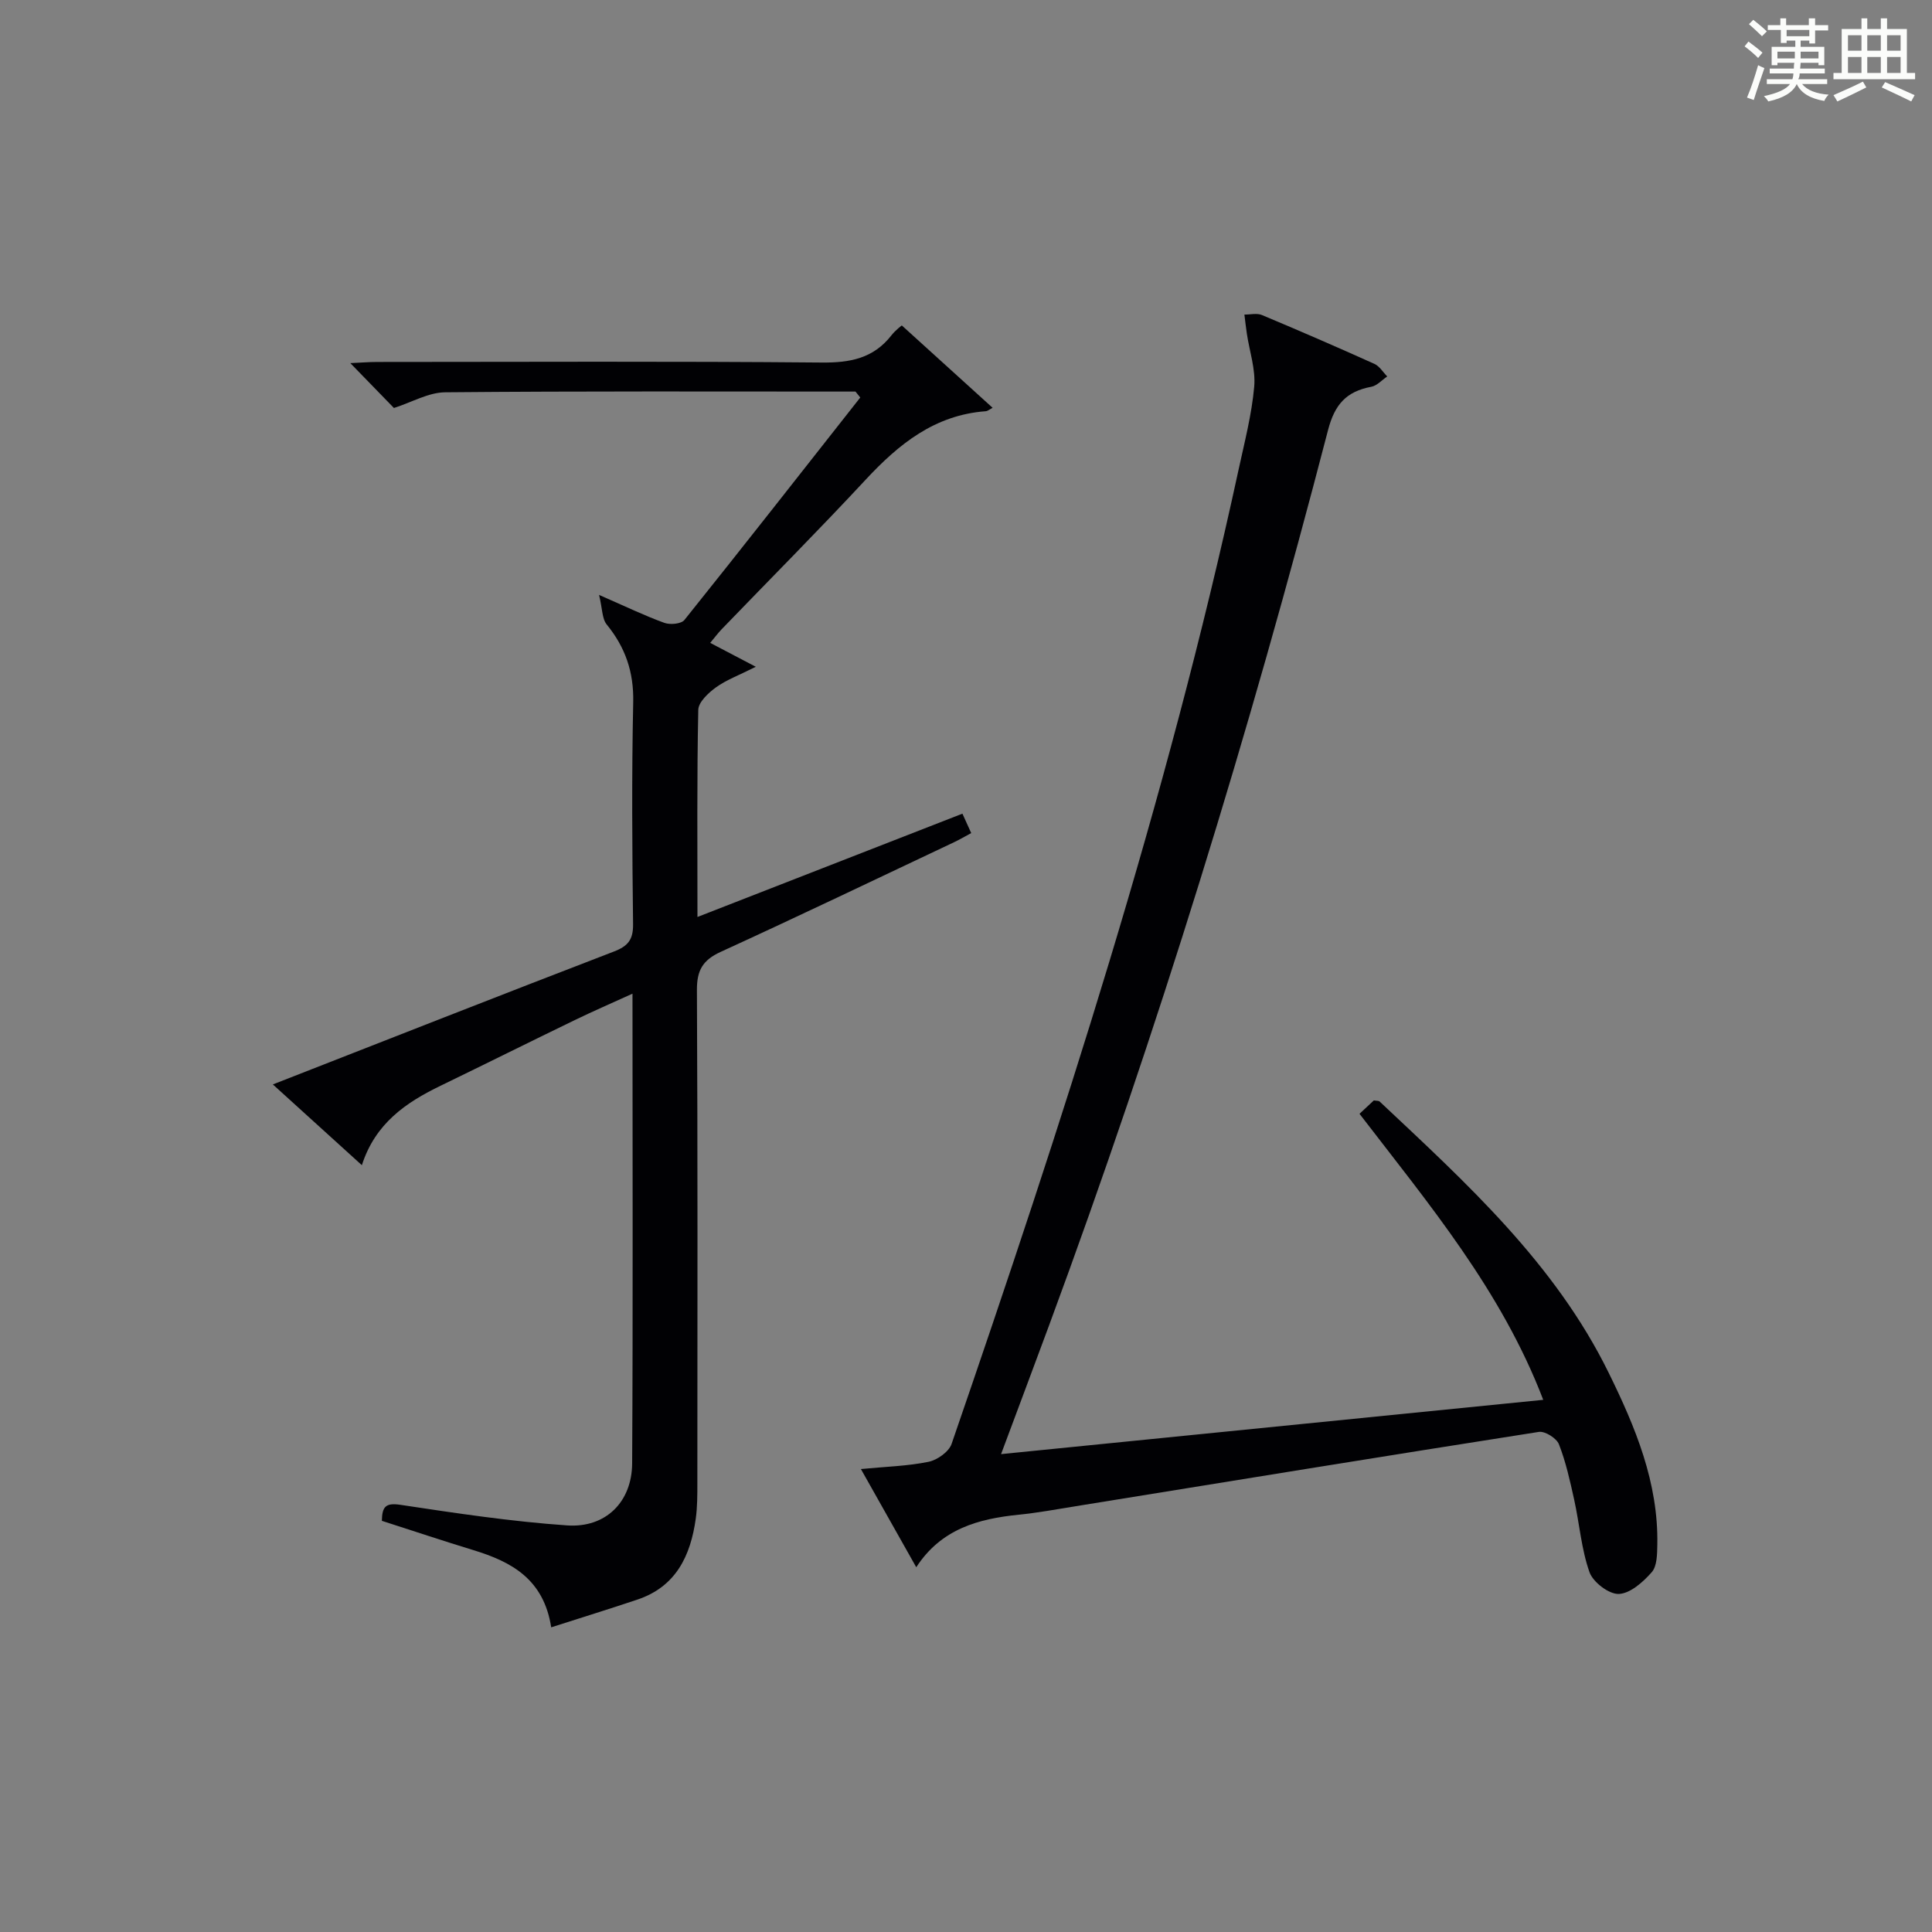 <?xml version="1.0" encoding="utf-8"?>
<svg version="1.1" id="漢_ZDIC_典" xmlns="http://www.w3.org/2000/svg" xmlns:xlink="http://www.w3.org/1999/xlink" x="0px" y="0px"
	 viewBox="0 0 400 400" style="enable-background:new 0 0 400 400;" xml:space="preserve">
<rect x="0" y="0" width="400" height="400" fill="#808080" stroke="none"/>
<style type="text/css">
	.st1{fill:#010104;}
	.st0{fill:#fbfcfa;}
</style>
<g>
	<path class="st0" d="M361.2,9.6l0.8-1c0.9,0.7,1.9,1.4,2.9,2.3L364,12C363,11,362,10.2,361.2,9.6z M361.7,20.2
		c0.9-2.1,1.6-4.3,2.3-6.7c0.4,0.2,0.8,0.4,1.3,0.6c-0.7,2.1-1.5,4.3-2.2,6.6L361.7,20.2z M362.1,5l0.9-0.9c1,0.8,2,1.6,2.8,2.4
		l-1,1C363.9,6.6,363,5.8,362.1,5z M374.6,3.8h1.2v1.4h2.7v1.1h-2.7v2.7h-1.2V8.4h-1.8v1.3h4.9v3.8h-1.2v-0.5h-3.7
		c0,0.4-0.1,0.9-0.1,1.2h5.1v1h-5.2c0,0.5-0.1,0.9-0.3,1.2h6v1h-5.2c1.1,1.3,2.9,2,5.5,2.2c-0.4,0.4-0.7,0.8-0.9,1.3
		c-2.9-0.5-4.8-1.6-5.7-3.5H372c-0.8,1.7-2.7,2.9-5.9,3.6c-0.2-0.4-0.6-0.8-0.9-1.1c2.8-0.6,4.6-1.4,5.4-2.5h-4.8v-1h5.3
		c0.1-0.3,0.2-0.7,0.2-1.2h-4.9v-1h5c0-0.4,0-0.8,0.1-1.2H368v0.5h-1.2V9.7h4.9V8.4h-1.8v0.5h-1.2V6.2H366V5.2h2.6V3.8h1.2v1.4h4.7
		V3.8z M368,12.1h3.6c0-0.4,0-0.9,0-1.4H368V12.1z M369.9,7.5h4.7V6.2h-4.7V7.5z M376.5,10.7h-3.7c0,0.5,0,1,0,1.4h3.7V10.7z"/>
	<path class="st0" d="M385.3,3.8h1.3V6h2.8V3.8h1.3V6h4.1v9.1h1.7v1.3h-16.9v-1.3h1.7V6h4.1V3.8z M385.7,16.9l0.7,1.2
		c-1.8,0.9-3.8,1.9-6,2.9c-0.2-0.4-0.5-0.8-0.8-1.3C381.9,18.7,383.9,17.8,385.7,16.9z M382.6,10.5h2.8V7.3h-2.8V10.5z M382.6,15.1
		h2.8v-3.3h-2.8V15.1z M386.6,10.5h2.8V7.3h-2.8V10.5z M386.6,15.1h2.8v-3.3h-2.8V15.1z M390.3,17c2.1,0.9,4.1,1.8,6.1,2.7l-0.7,1.3
		c-2.2-1.1-4.2-2-6.1-2.9L390.3,17z M393.5,7.3h-2.8v3.2h2.8V7.3z M390.7,15.1h2.8v-3.3h-2.8V15.1z"/>
	
	<path class="st1" d="M177.12,81.07c-28.32,0-56.64-0.11-84.96,0.15c-3.45,0.03-6.88,2.06-10.6,3.25c-2.67-2.75-5.64-5.8-9.03-9.29
		c2.11-0.09,3.85-0.24,5.59-0.24c30.66-0.01,61.32-0.16,91.98,0.12c5.89,0.06,10.71-0.85,14.44-5.61c0.91-1.16,2.15-2.05,2.17-2.07
		c6.22,5.64,12.28,11.14,18.8,17.05c-0.57,0.29-0.98,0.67-1.43,0.71c-10.56,0.78-17.99,6.79-24.87,14.19
		c-9.75,10.49-19.86,20.64-29.8,30.95c-0.78,0.81-1.45,1.73-2.37,2.82c2.97,1.56,5.64,2.96,9.44,4.95c-3.5,1.76-6.1,2.71-8.26,4.27
		c-1.57,1.14-3.62,3.05-3.65,4.66c-0.29,13.97-0.17,27.94-0.17,42.87c18.66-7.28,36.64-14.29,54.86-21.39
		c0.68,1.49,1.2,2.65,1.82,4.02c-1.29,0.69-2.41,1.36-3.59,1.91c-16.08,7.6-32.12,15.29-48.29,22.69c-3.71,1.7-4.93,3.82-4.91,7.89
		c0.17,33.99,0.11,67.98,0.09,101.97c0,2.5,0.01,5.02-0.33,7.48c-1.07,7.68-4.09,14.08-12.09,16.76
		c-5.75,1.93-11.54,3.72-17.84,5.74c-1.55-9.98-8.22-13.57-16.07-15.97c-6.33-1.93-12.6-4.03-18.99-6.08
		c0.06-2.87,0.71-3.79,3.86-3.31c11.46,1.73,22.96,3.46,34.5,4.26c8,0.55,13.41-4.87,13.46-12.84c0.18-32.15,0.07-64.3,0.07-97.25
		c-4.26,1.94-8.14,3.62-11.93,5.46c-9.28,4.49-18.5,9.09-27.78,13.59c-7.2,3.48-13.55,7.81-16.32,16.46
		c-6.36-5.77-12.2-11.07-18.43-16.72c23.94-9.36,47.23-18.53,70.6-27.51c2.94-1.13,4.02-2.46,3.98-5.68
		c-0.18-15.33-0.3-30.66,0.03-45.98c0.13-6.23-1.63-11.32-5.49-16.06c-0.97-1.19-0.88-3.24-1.58-6.12
		c5.61,2.45,9.49,4.33,13.53,5.79c1.19,0.43,3.48,0.22,4.14-0.6c12.24-15.27,24.3-30.68,36.41-46.06
		C177.78,81.89,177.45,81.48,177.12,81.07z"/>
	<path class="st1" d="M319.51,289.82c-8.65-22.62-23.65-40.48-38.04-59.22c1.03-0.96,2.05-1.92,2.97-2.77c0.58,0.1,1,0.04,1.2,0.23
		c17.96,16.89,36.27,33.47,47.41,56.14c5.54,11.27,10.32,22.74,10.08,35.62c-0.04,1.95-0.04,4.42-1.16,5.69
		c-1.79,2.04-4.45,4.41-6.82,4.5c-2.03,0.08-5.32-2.43-6.06-4.5c-1.69-4.77-2.07-10-3.17-15c-0.86-3.88-1.72-7.81-3.16-11.49
		c-0.49-1.25-2.88-2.76-4.16-2.56c-31.97,5-63.91,10.22-95.85,15.38c-3.93,0.64-7.86,1.36-11.81,1.76
		c-8.36,0.85-16.07,2.92-21.24,10.88c-3.95-7-7.57-13.43-11.46-20.33c5.17-0.5,9.67-0.61,14.01-1.5c1.81-0.37,4.21-2.08,4.77-3.71
		c22.85-66.36,44.55-133.06,59.43-201.77c1.23-5.68,2.71-11.36,3.22-17.11c0.32-3.58-0.97-7.3-1.52-10.96
		c-0.2-1.32-0.34-2.64-0.51-3.97c1.21,0.01,2.58-0.34,3.62,0.09c7.81,3.27,15.58,6.64,23.3,10.12c1.06,0.48,1.77,1.71,2.65,2.6
		c-1.1,0.74-2.11,1.92-3.31,2.14c-5.12,0.96-7.56,3.62-8.94,8.95c-16.28,62.69-35.28,124.55-57.74,185.32
		c-3.21,8.69-6.48,17.37-9.96,26.71C244.88,297.3,281.87,293.59,319.51,289.82z"/>
</g>
</svg>
